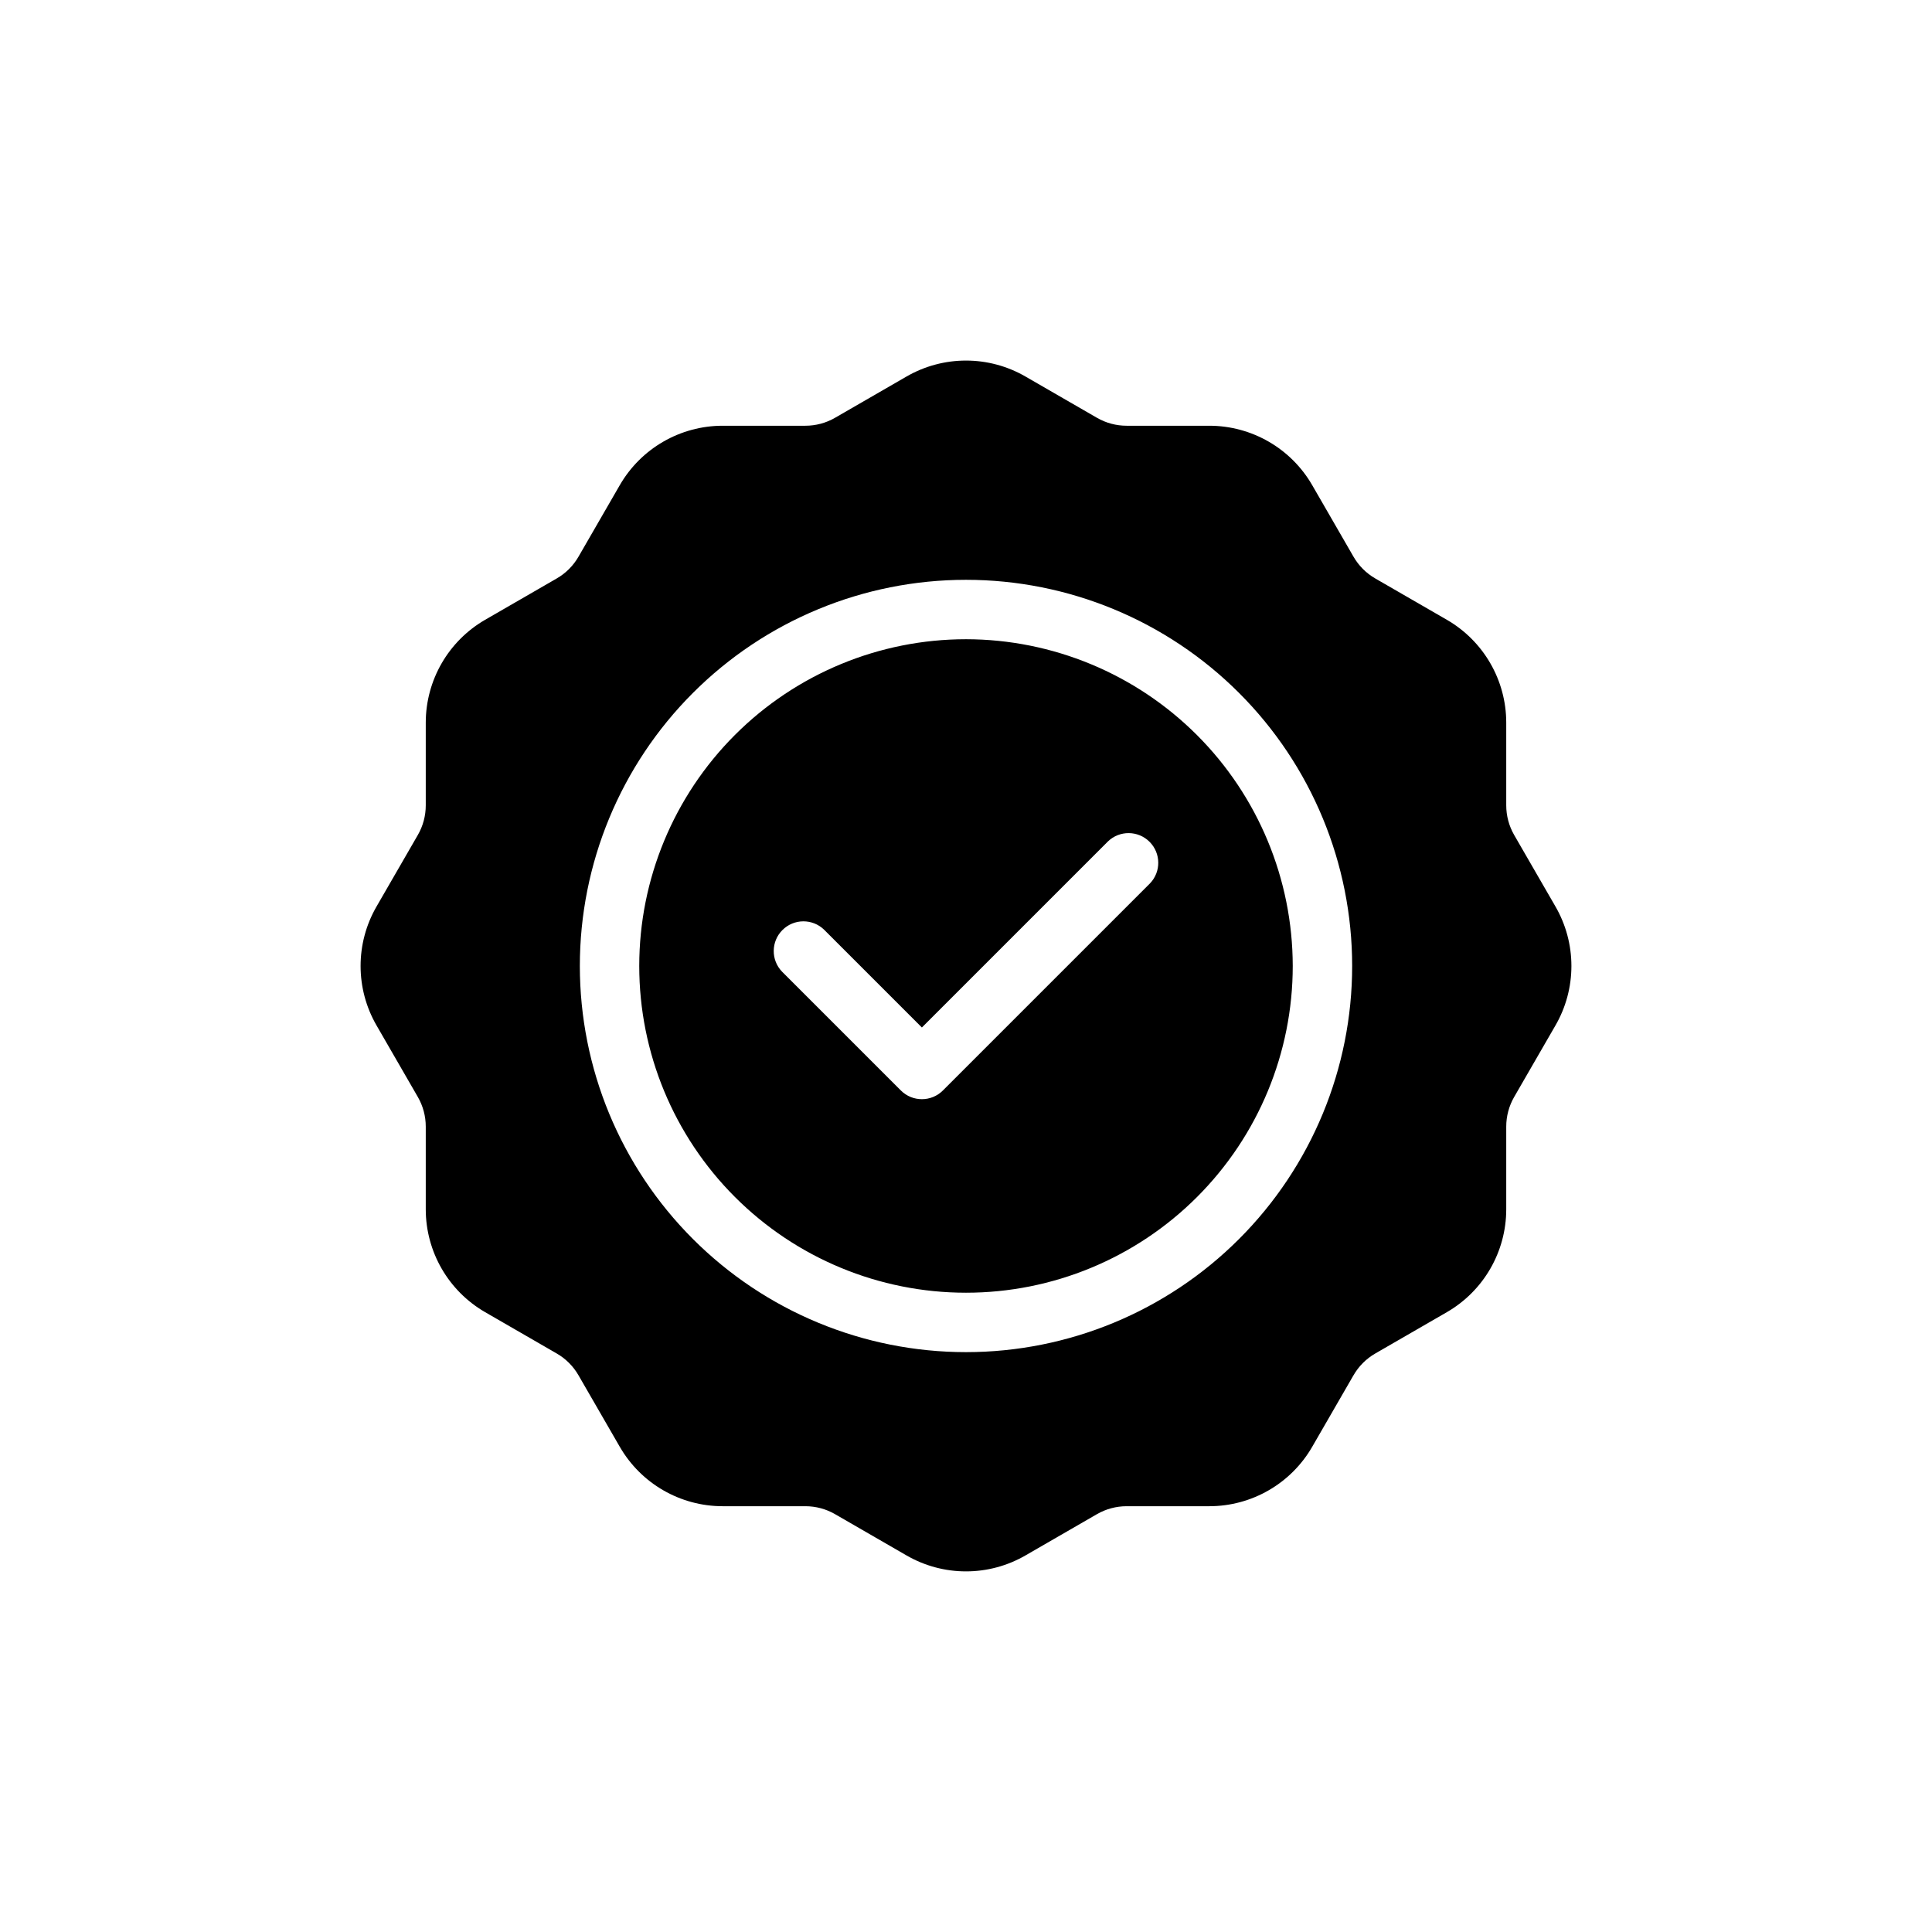 <?xml version="1.0" encoding="UTF-8"?>
<!-- Uploaded to: ICON Repo, www.iconrepo.com, Generator: ICON Repo Mixer Tools -->
<svg fill="#000000" width="800px" height="800px" version="1.1" viewBox="144 144 512 512" xmlns="http://www.w3.org/2000/svg">
 <path d="m556.22 384.25-10.949-18.965c-1.379-2.391-2.106-5.106-2.102-7.871v-21.898c0-11.25-6.004-21.645-15.746-27.27l-18.965-10.949h0.004c-2.398-1.379-4.383-3.367-5.766-5.762l-10.949-18.965c-5.625-9.742-16.02-15.742-27.27-15.746h-21.898c-2.762 0.004-5.477-0.723-7.871-2.102l-18.965-10.949c-4.785-2.762-10.215-4.219-15.742-4.219s-10.957 1.457-15.746 4.219l-18.965 10.949c-2.391 1.379-5.106 2.106-7.871 2.102h-21.898c-11.25 0.004-21.645 6.004-27.27 15.746l-10.949 18.965c-1.379 2.394-3.367 4.383-5.762 5.762l-18.965 10.949c-9.742 5.625-15.742 16.02-15.746 27.27v21.898c0.004 2.766-0.723 5.481-2.102 7.871l-10.949 18.965c-5.625 9.742-5.625 21.746 0 31.488l10.949 18.965c1.379 2.394 2.106 5.109 2.102 7.871v21.898c0.004 11.25 6.004 21.645 15.746 27.27l18.965 10.949c2.394 1.383 4.383 3.367 5.762 5.766l10.949 18.965v-0.004c5.625 9.742 16.02 15.746 27.27 15.746h21.898c2.766-0.004 5.481 0.723 7.871 2.102l18.965 10.949c4.789 2.766 10.219 4.219 15.746 4.219s10.957-1.453 15.742-4.219l18.965-10.949c2.394-1.379 5.109-2.106 7.871-2.102h21.898c11.25 0 21.645-6.004 27.27-15.746l10.949-18.965v0.004c1.383-2.398 3.367-4.383 5.766-5.766l18.965-10.949h-0.004c9.742-5.625 15.746-16.02 15.746-27.27v-21.898c-0.004-2.762 0.723-5.477 2.102-7.871l10.949-18.965c2.766-4.785 4.219-10.215 4.219-15.742s-1.453-10.957-4.219-15.746zm-156.22 118.08c-27.145 0-53.172-10.781-72.363-29.977-19.191-19.191-29.973-45.219-29.973-72.359 0-27.145 10.781-53.172 29.973-72.363 19.191-19.191 45.219-29.973 72.363-29.973 27.141 0 53.168 10.781 72.359 29.973 19.195 19.191 29.977 45.219 29.977 72.363 0 27.141-10.781 53.168-29.977 72.359-19.191 19.195-45.219 29.977-72.359 29.977zm0-188.93c-22.969 0-44.992 9.125-61.23 25.363s-25.363 38.262-25.363 61.23c0 22.965 9.125 44.988 25.363 61.227 16.238 16.242 38.262 25.363 61.23 25.363 22.965 0 44.988-9.121 61.227-25.363 16.242-16.238 25.363-38.262 25.363-61.227-0.027-22.957-9.156-44.969-25.391-61.203-16.234-16.23-38.242-25.363-61.199-25.391zm48.742 64.723-54.867 54.867c-3.074 3.074-8.059 3.074-11.133 0l-31.488-31.488v0.004c-2.981-3.09-2.941-8 0.098-11.035 3.035-3.039 7.945-3.082 11.035-0.098l25.922 25.922 49.301-49.301c3.09-2.984 8-2.941 11.035 0.094 3.039 3.039 3.082 7.949 0.098 11.035z"/>
</svg>